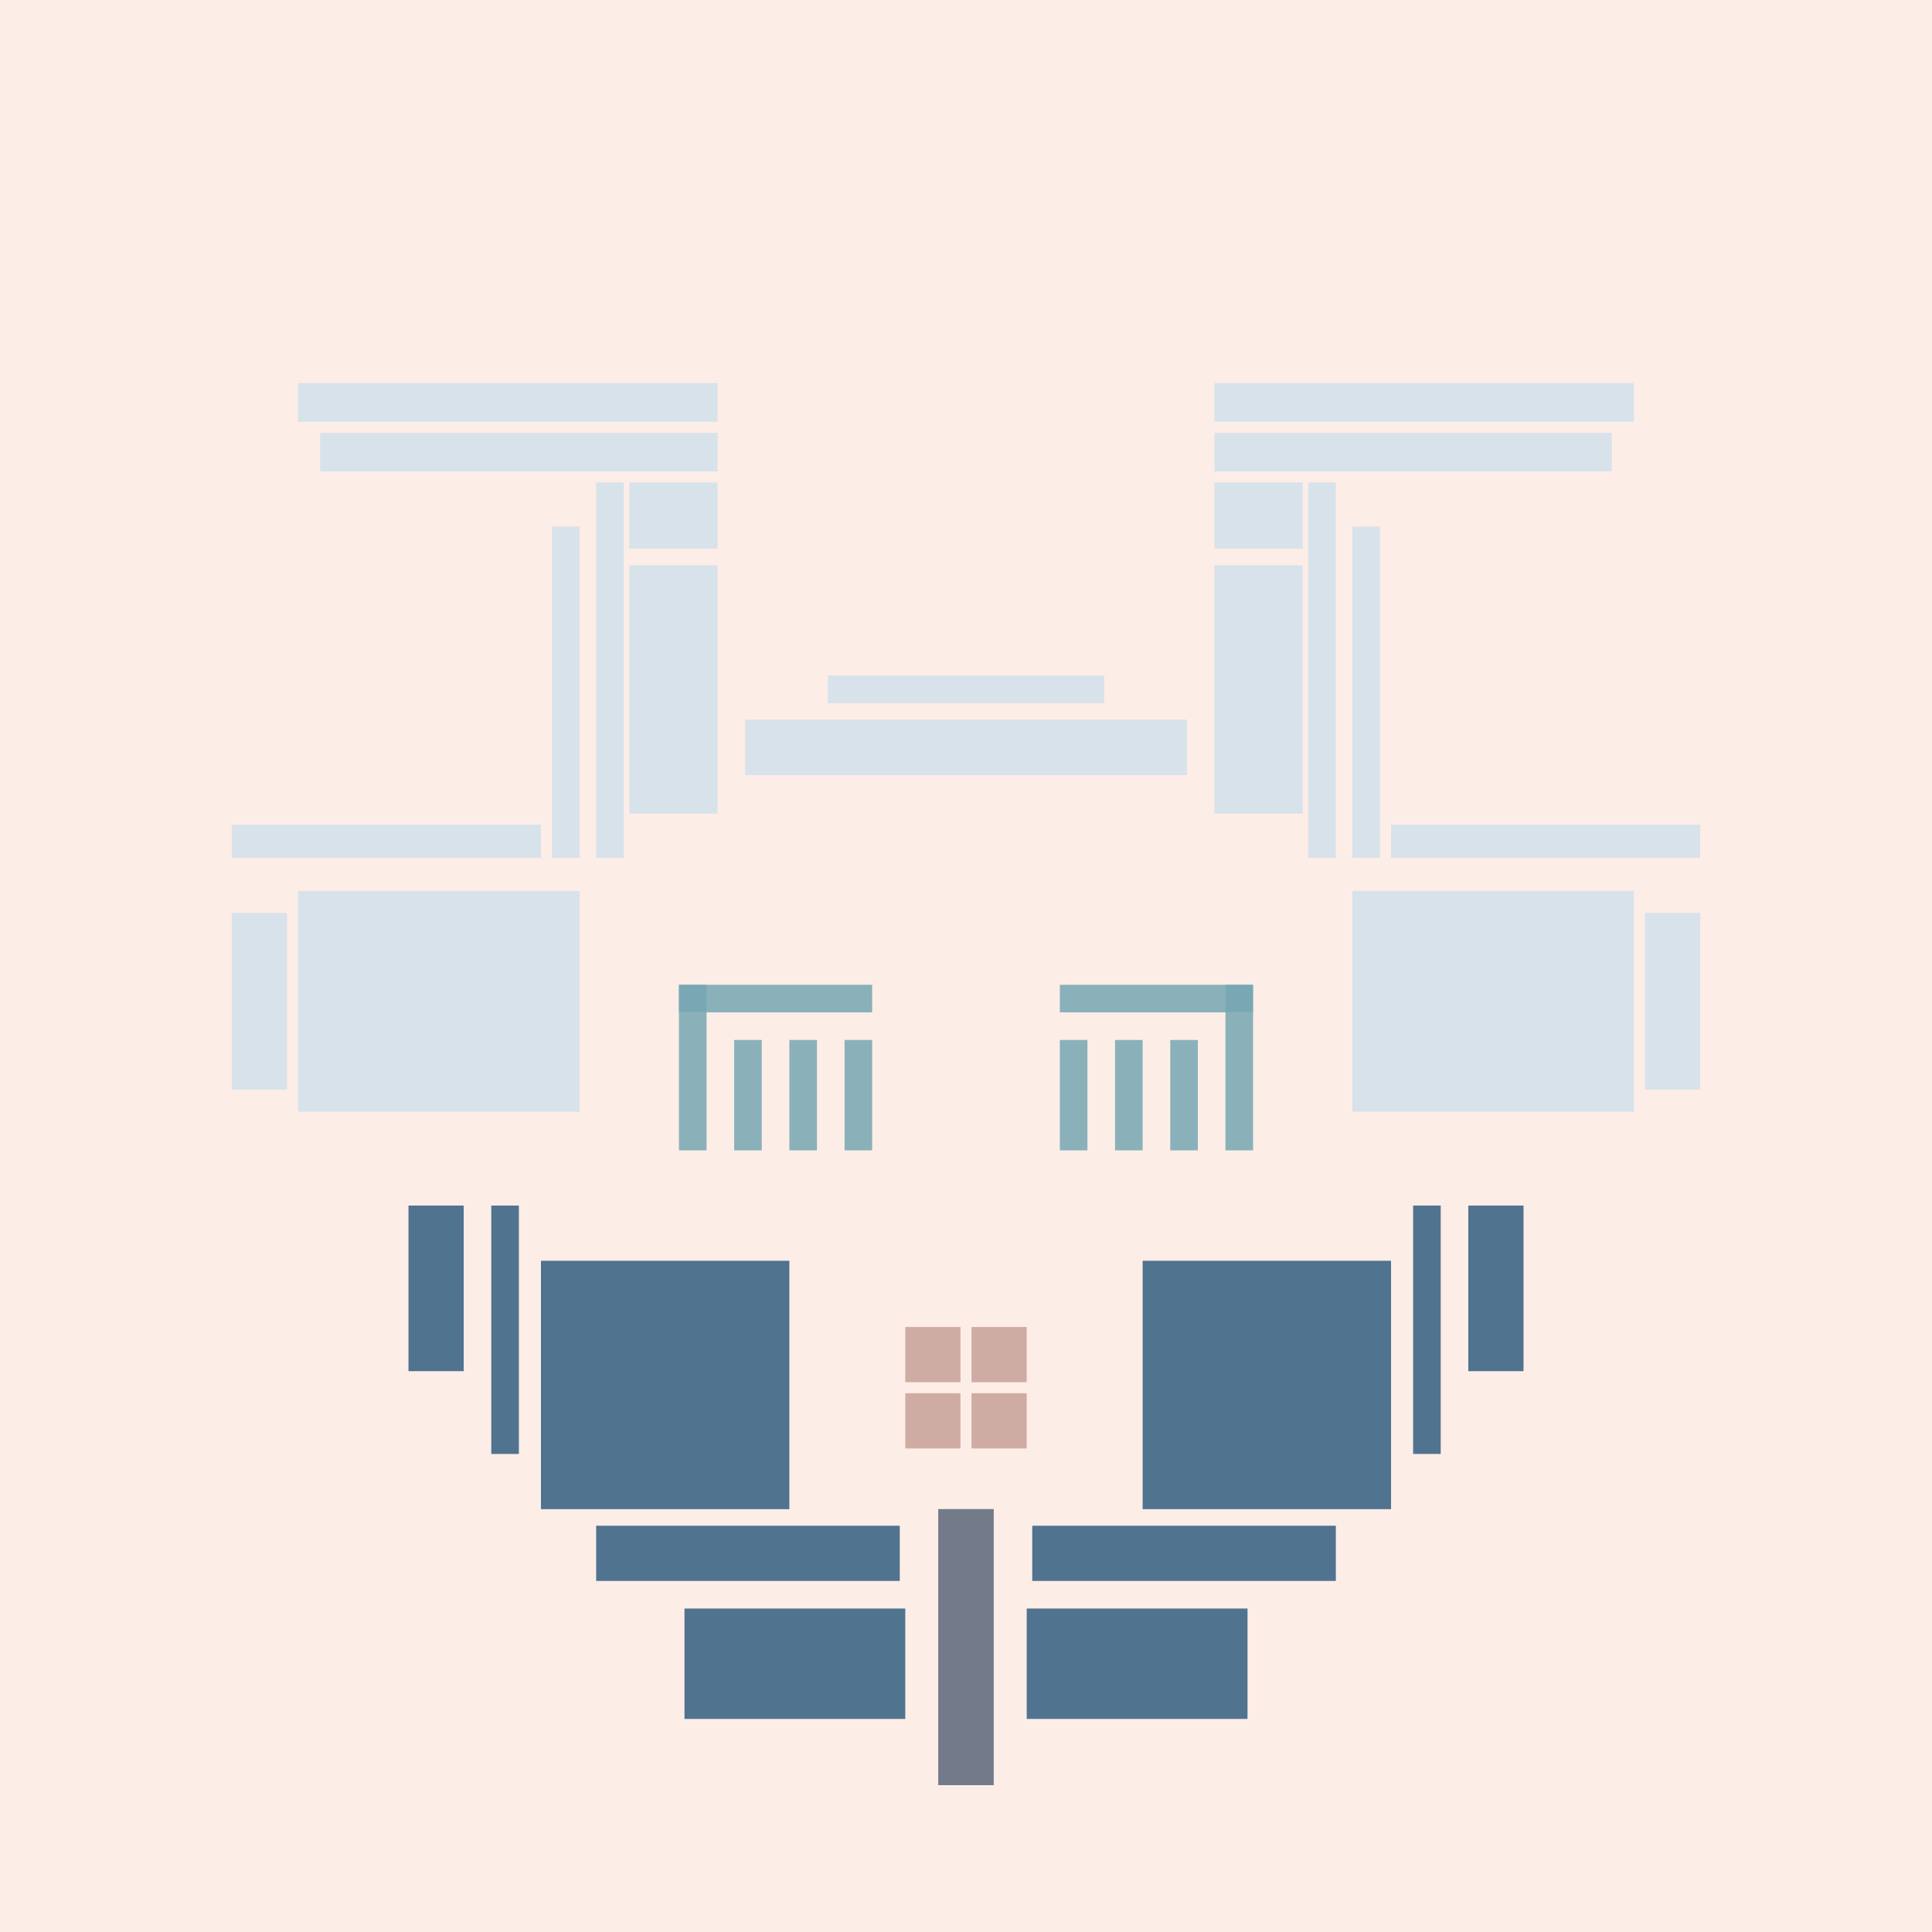 <svg xmlns='http://www.w3.org/2000/svg' preserveAspectRatio='xMinYMin meet' viewBox='0 0 350 350'> <filter id='neon' y='-2' x='-1' width='350' height='350'><feDropShadow flood-color='#8A795D' dx='0' dy='6' flood-opacity='0.65' stdDeviation='2.5' result='shadow'/><feOffset in='StrokePaint' dx='0' dy='2.4' result='offStrPnt'/><feFlood flood-color='#4A4132' flood-opacity='2' result='flood1' /><feOffset in='SourceGraphic' dx='0' dy='2' result='offFlood'/><feOffset in='SourceGraphic' dx='0' dy='9' result='offShadow'/><feComposite in='flood1' in2='offFlood' operator='in'  result='cmpFlood' /><feComposite in='shadow' in2='offShadow' operator='in' result='cmpSha' /><feGaussianBlur in='offStrPnt' stdDeviation='1' result='bStrokeP'/><feGaussianBlur in='cmpFlood' stdDeviation='0.6' result='bFlood'/><feGaussianBlur in='cmpSha' stdDeviation='0.6' result='bShadow'/><feMerge><feMergeNode in='bStrokeP'/><feMergeNode in='bshadow'/><feMergeNode in='bFlood'/><feMergeNode in='SourceGraphic'/></feMerge></filter>  <rect width='100%'  height='100%' fill='#FDEDE7'/> <g filter='url(#neon)' ><rect x='170' y= '260' width='10 ' height=  '50 '  fill= '#737B8B' /><rect x='74 ' y= '205' width='10 ' height=  '30 '  fill= '#50738F' transform = '  translate( 158 , 440 ) rotate ( -180  )'  /><rect x='98 ' y= '215' width='45 ' height=  '45 '  fill= '#50738F' transform = '  translate( 241 , 475 ) rotate ( -180  )'  /><rect x='108' y= '263' width='55 ' height=  '10 '  fill= '#50738F' transform = '  translate( 271 , 536 ) rotate ( -180  )'  /><rect x='124' y= '278' width='40 ' height=  '20 '  fill= '#50738F' transform = '  translate( 288 , 576 ) rotate ( -180  )'  /><rect x='89 ' y= '205' width='5  ' height=  '45 '  fill= '#50738F' transform = '  translate( 183 , 455 ) rotate ( -180  )'  /><rect x='170' y= '260' width='10 ' height=  '50 '  fill= '#737B8B' transform= 'scale(-1,1) translate(-350,0)'/><rect x='74 ' y= '205' width='10 ' height=  '30 '  fill= '#50738F' transform = ' scale(-1,1)  translate(-350,0) translate( 158 , 440 ) rotate ( -180  )'  /><rect x='98 ' y= '215' width='45 ' height=  '45 '  fill= '#50738F' transform = ' scale(-1,1)  translate(-350,0) translate( 241 , 475 ) rotate ( -180  )'  /><rect x='108' y= '263' width='55 ' height=  '10 '  fill= '#50738F' transform = ' scale(-1,1)  translate(-350,0) translate( 271 , 536 ) rotate ( -180  )'  /><rect x='124' y= '278' width='40 ' height=  '20 '  fill= '#50738F' transform = ' scale(-1,1)  translate(-350,0) translate( 288 , 576 ) rotate ( -180  )'  /><rect x='89 ' y= '205' width='5  ' height=  '45 '  fill= '#50738F' transform = ' scale(-1,1)  translate(-350,0) translate( 183 , 455 ) rotate ( -180  )'  /><rect x='135' y= '117' width='80 ' height=  '10 '  fill= '#d8e2eb' /><rect x='150' y= '109' width='50 ' height=  '5  '  fill= '#d8e2eb' /><rect x='114' y= '89 ' width='16 ' height=  '45 '  fill= '#d8e2eb' /><rect x='58 ' y= '65 ' width='72 ' height=  '7  '  fill= '#d8e2eb' /><rect x='54 ' y= '148' width='51 ' height=  '40 '  fill= '#d8e2eb' /><rect x='108' y= '74 ' width='5  ' height=  '68 '  fill= '#d8e2eb' /><rect x='42 ' y= '136' width='56 ' height=  '6  '  fill= '#d8e2eb' /><rect x='54 ' y= '56 ' width='76 ' height=  '7  '  fill= '#d8e2eb' /><rect x='114' y= '74 ' width='16 ' height=  '12 '  fill= '#d8e2eb' /><rect x='100' y= '82 ' width='5  ' height=  '60 '  fill= '#d8e2eb' /><rect x='42 ' y= '152' width='10 ' height=  '32 '  fill= '#d8e2eb' /><rect x='135' y= '117' width='80 ' height=  '10 '  fill= '#d8e2eb' transform= 'scale(-1,1) translate(-350,0)'/><rect x='150' y= '109' width='50 ' height=  '5  '  fill= '#d8e2eb' transform= 'scale(-1,1) translate(-350,0)'/><rect x='114' y= '89 ' width='16 ' height=  '45 '  fill= '#d8e2eb' transform= 'scale(-1,1) translate(-350,0)'/><rect x='58 ' y= '65 ' width='72 ' height=  '7  '  fill= '#d8e2eb' transform= 'scale(-1,1) translate(-350,0)'/><rect x='54 ' y= '148' width='51 ' height=  '40 '  fill= '#d8e2eb' transform= 'scale(-1,1) translate(-350,0)'/><rect x='108' y= '74 ' width='5  ' height=  '68 '  fill= '#d8e2eb' transform= 'scale(-1,1) translate(-350,0)'/><rect x='42 ' y= '136' width='56 ' height=  '6  '  fill= '#d8e2eb' transform= 'scale(-1,1) translate(-350,0)'/><rect x='54 ' y= '56 ' width='76 ' height=  '7  '  fill= '#d8e2eb' transform= 'scale(-1,1) translate(-350,0)'/><rect x='114' y= '74 ' width='16 ' height=  '12 '  fill= '#d8e2eb' transform= 'scale(-1,1) translate(-350,0)'/><rect x='100' y= '82 ' width='5  ' height=  '60 '  fill= '#d8e2eb' transform= 'scale(-1,1) translate(-350,0)'/><rect x='42 ' y= '152' width='10 ' height=  '32 '  fill= '#d8e2eb' transform= 'scale(-1,1) translate(-350,0)'/><rect x='164' y= '227' width='10 ' height=  '10 '  fill= '#CFACA3' /><rect x='164' y= '239' width='10 ' height=  '10 '  fill= '#CFACA3' /><rect x='164' y= '227' width='10 ' height=  '10 '  fill= '#CFACA3' transform= 'scale(-1,1) translate(-350,0)'/><rect x='164' y= '239' width='10 ' height=  '10 '  fill= '#CFACA3' transform= 'scale(-1,1) translate(-350,0)'/></g><g fill-opacity='0.85'><rect x='123' y= '165' width='5  ' height=  '30 '  fill= '#76A7B3' filter='url(#neon)'  /><rect x='123' y= '165' width='35 ' height=  '5  '  fill= '#76A7B3' filter='url(#neon)'  /><rect x='133' y= '175' width='5  ' height=  '20 '  fill= '#76A7B3' filter='url(#neon)'  /><rect x='143' y= '175' width='5  ' height=  '20 '  fill= '#76A7B3' filter='url(#neon)'  /><rect x='153' y= '175' width='5  ' height=  '20 '  fill= '#76A7B3' filter='url(#neon)'  /><rect x='123' y= '165' width='5  ' height=  '30 '  fill= '#76A7B3' filter='url(#neon)'  transform= 'scale(-1,1) translate(-350,0)'/><rect x='123' y= '165' width='35 ' height=  '5  '  fill= '#76A7B3' filter='url(#neon)'  transform= 'scale(-1,1) translate(-350,0)'/><rect x='133' y= '175' width='5  ' height=  '20 '  fill= '#76A7B3' filter='url(#neon)'  transform= 'scale(-1,1) translate(-350,0)'/><rect x='143' y= '175' width='5  ' height=  '20 '  fill= '#76A7B3' filter='url(#neon)'  transform= 'scale(-1,1) translate(-350,0)'/><rect x='153' y= '175' width='5  ' height=  '20 '  fill= '#76A7B3' filter='url(#neon)'  transform= 'scale(-1,1) translate(-350,0)'/></g></svg>